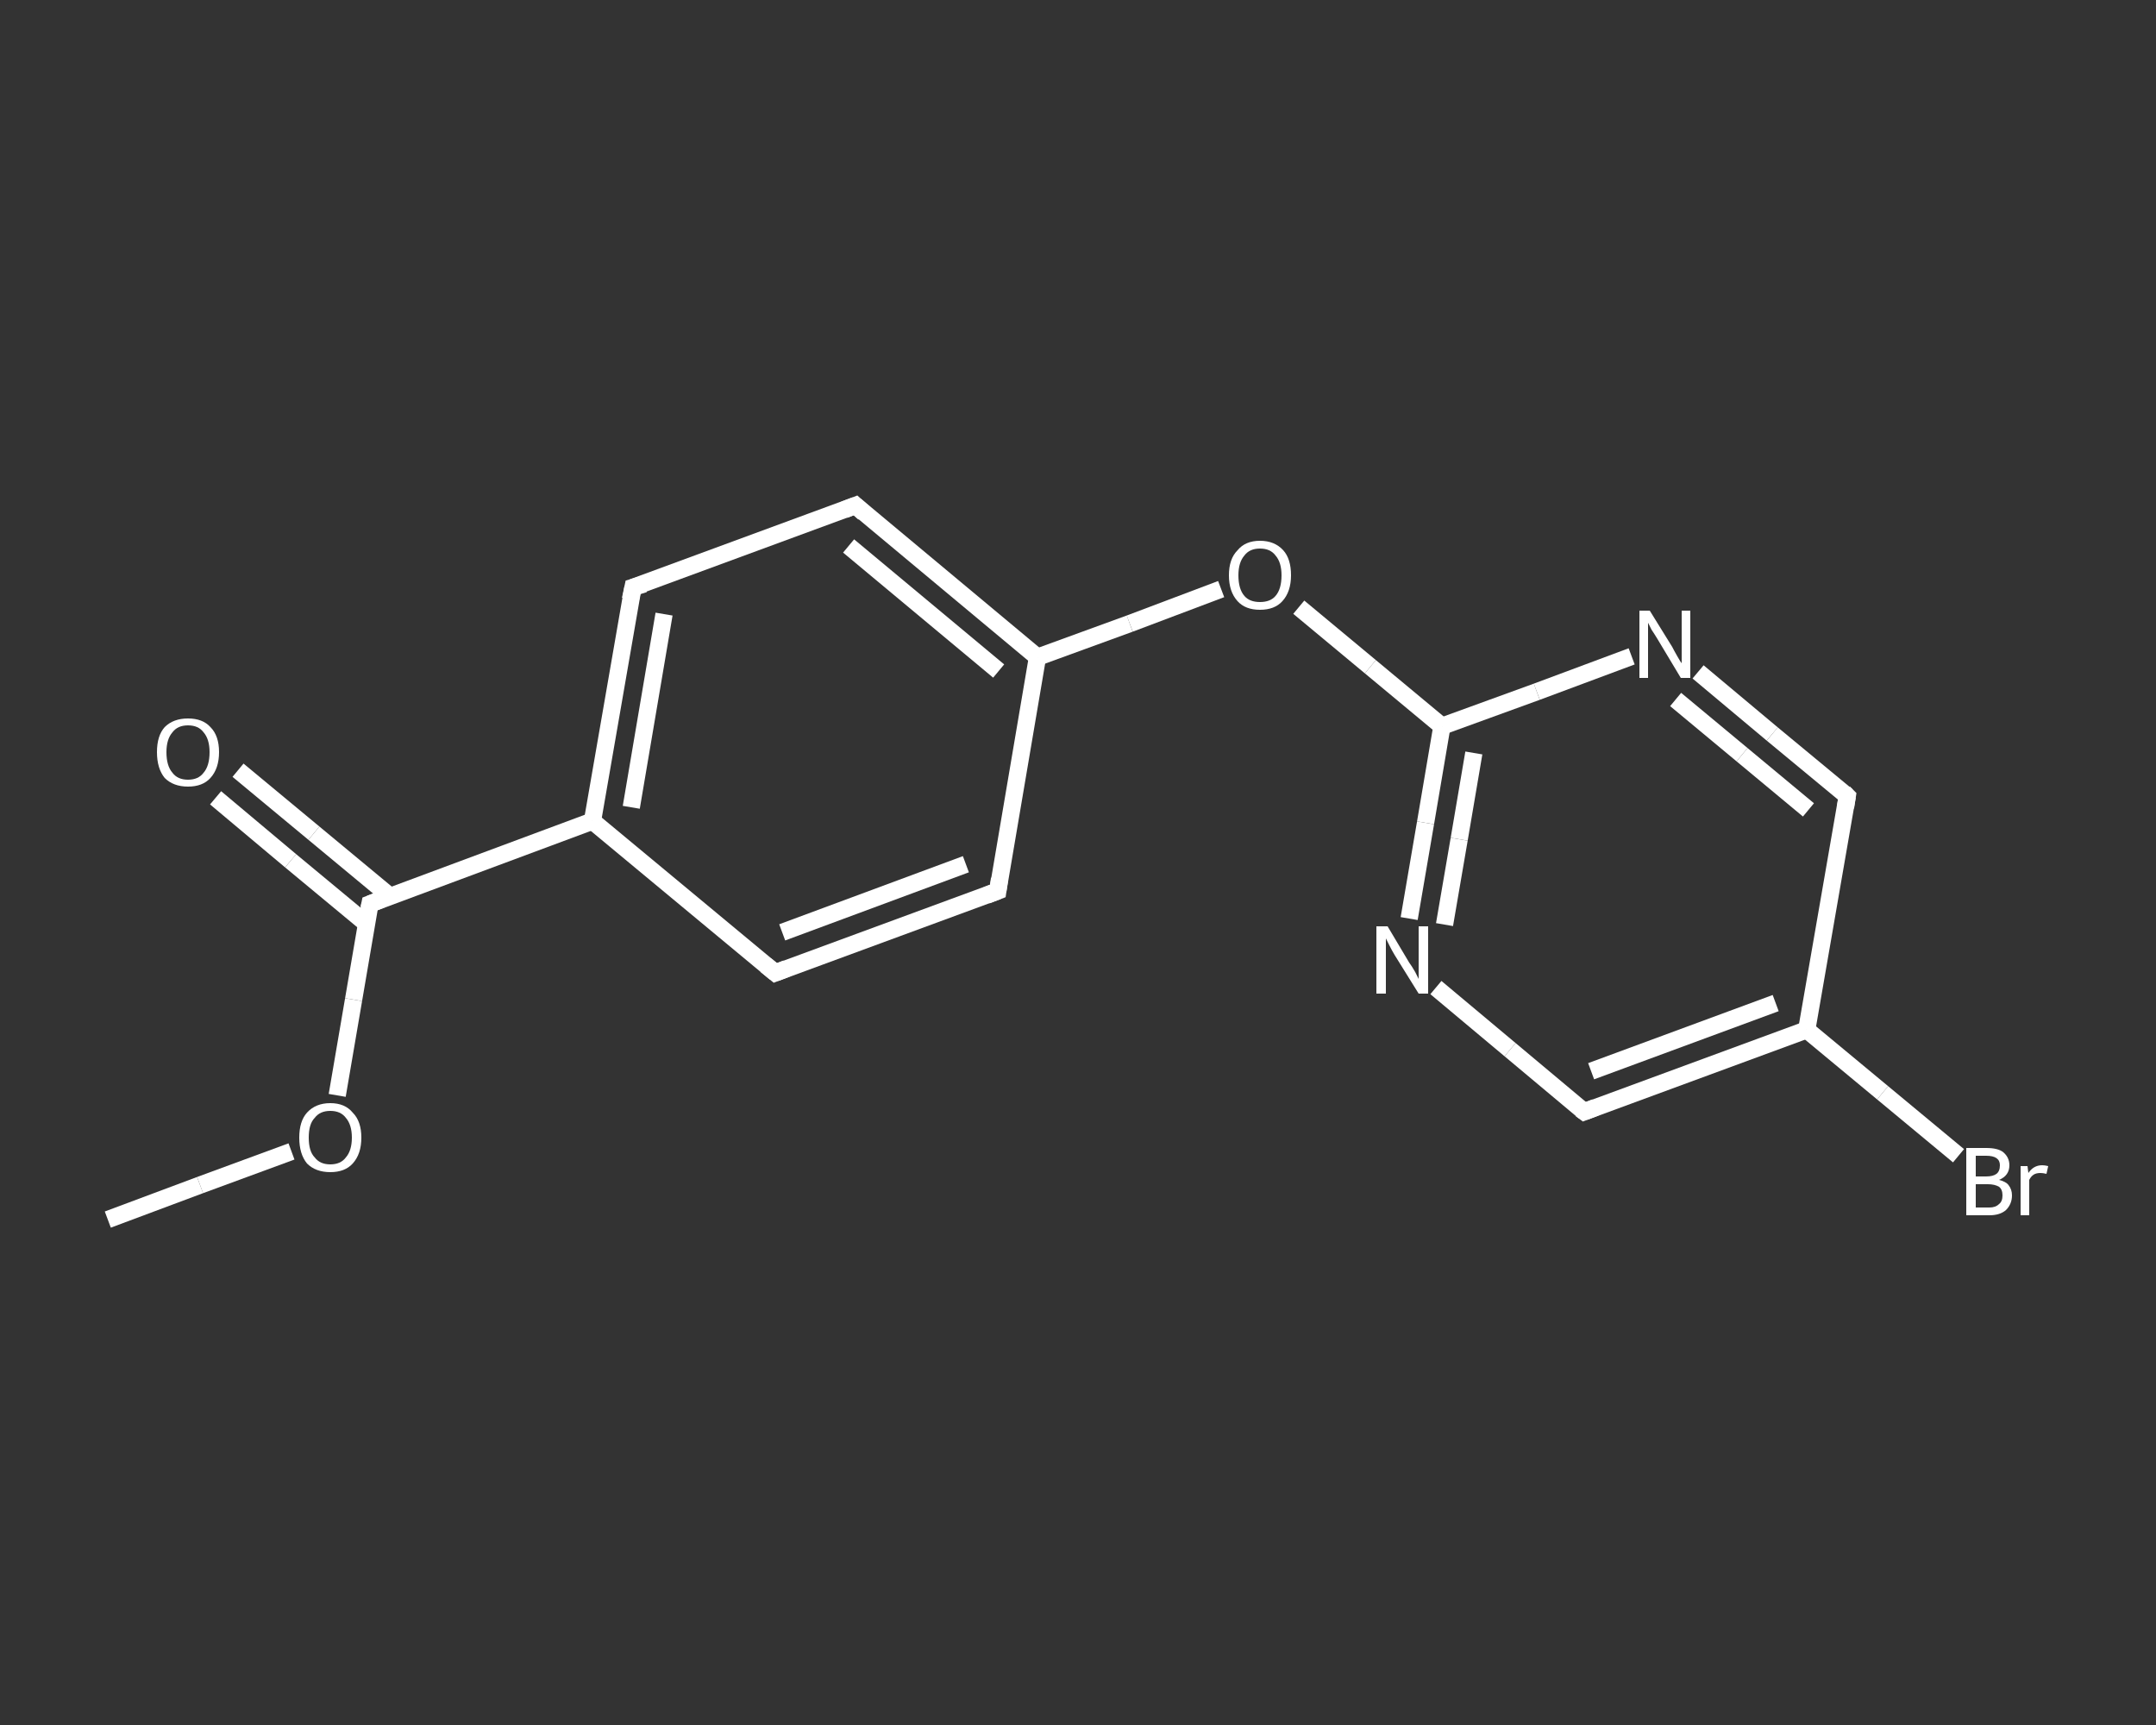 <?xml version='1.0' encoding='iso-8859-1'?>
<svg version='1.1' baseProfile='full'
              xmlns='http://www.w3.org/2000/svg'
                      xmlns:rdkit='http://www.rdkit.org/xml'
                      xmlns:xlink='http://www.w3.org/1999/xlink'
                  xml:space='preserve'
width='250px' height='200px' viewBox='0 0 250 200'>
<rect x="0" y="0" width="250" height="200" fill="#333333" stroke="none"/>
<!-- END OF HEADER -->
<rect style='opacity:1.0;fill:transparent;stroke:none' width='250.0' height='200.0' x='0.0' y='0.0'> </rect>
<path class='bond-0 atom-0 atom-1' d='M 12.5,141.4 L 23.2,137.4' style='fill:none;fill-rule:evenodd;stroke:#FFFFFF;stroke-width:2.0px;stroke-linecap:butt;stroke-linejoin:miter;stroke-opacity:1' />
<path class='bond-0 atom-0 atom-1' d='M 23.2,137.4 L 33.8,133.5' style='fill:none;fill-rule:evenodd;stroke:#FFFFFF;stroke-width:2.0px;stroke-linecap:butt;stroke-linejoin:miter;stroke-opacity:1' />
<path class='bond-1 atom-1 atom-2' d='M 39.1,127.0 L 41.0,115.9' style='fill:none;fill-rule:evenodd;stroke:#FFFFFF;stroke-width:2.0px;stroke-linecap:butt;stroke-linejoin:miter;stroke-opacity:1' />
<path class='bond-1 atom-1 atom-2' d='M 41.0,115.9 L 42.9,104.8' style='fill:none;fill-rule:evenodd;stroke:#FFFFFF;stroke-width:2.0px;stroke-linecap:butt;stroke-linejoin:miter;stroke-opacity:1' />
<path class='bond-2 atom-2 atom-3' d='M 45.2,103.9 L 36.4,96.6' style='fill:none;fill-rule:evenodd;stroke:#FFFFFF;stroke-width:2.0px;stroke-linecap:butt;stroke-linejoin:miter;stroke-opacity:1' />
<path class='bond-2 atom-2 atom-3' d='M 36.4,96.6 L 27.6,89.3' style='fill:none;fill-rule:evenodd;stroke:#FFFFFF;stroke-width:2.0px;stroke-linecap:butt;stroke-linejoin:miter;stroke-opacity:1' />
<path class='bond-2 atom-2 atom-3' d='M 42.5,107.1 L 33.7,99.8' style='fill:none;fill-rule:evenodd;stroke:#FFFFFF;stroke-width:2.0px;stroke-linecap:butt;stroke-linejoin:miter;stroke-opacity:1' />
<path class='bond-2 atom-2 atom-3' d='M 33.7,99.8 L 25.0,92.5' style='fill:none;fill-rule:evenodd;stroke:#FFFFFF;stroke-width:2.0px;stroke-linecap:butt;stroke-linejoin:miter;stroke-opacity:1' />
<path class='bond-3 atom-2 atom-4' d='M 42.9,104.8 L 68.7,95.2' style='fill:none;fill-rule:evenodd;stroke:#FFFFFF;stroke-width:2.0px;stroke-linecap:butt;stroke-linejoin:miter;stroke-opacity:1' />
<path class='bond-4 atom-4 atom-5' d='M 68.7,95.2 L 73.4,68.1' style='fill:none;fill-rule:evenodd;stroke:#FFFFFF;stroke-width:2.0px;stroke-linecap:butt;stroke-linejoin:miter;stroke-opacity:1' />
<path class='bond-4 atom-4 atom-5' d='M 73.2,93.6 L 77.0,71.2' style='fill:none;fill-rule:evenodd;stroke:#FFFFFF;stroke-width:2.0px;stroke-linecap:butt;stroke-linejoin:miter;stroke-opacity:1' />
<path class='bond-5 atom-5 atom-6' d='M 73.4,68.1 L 99.2,58.6' style='fill:none;fill-rule:evenodd;stroke:#FFFFFF;stroke-width:2.0px;stroke-linecap:butt;stroke-linejoin:miter;stroke-opacity:1' />
<path class='bond-6 atom-6 atom-7' d='M 99.2,58.6 L 120.3,76.2' style='fill:none;fill-rule:evenodd;stroke:#FFFFFF;stroke-width:2.0px;stroke-linecap:butt;stroke-linejoin:miter;stroke-opacity:1' />
<path class='bond-6 atom-6 atom-7' d='M 98.4,63.3 L 115.8,77.8' style='fill:none;fill-rule:evenodd;stroke:#FFFFFF;stroke-width:2.0px;stroke-linecap:butt;stroke-linejoin:miter;stroke-opacity:1' />
<path class='bond-7 atom-7 atom-8' d='M 120.3,76.2 L 131.0,72.3' style='fill:none;fill-rule:evenodd;stroke:#FFFFFF;stroke-width:2.0px;stroke-linecap:butt;stroke-linejoin:miter;stroke-opacity:1' />
<path class='bond-7 atom-7 atom-8' d='M 131.0,72.3 L 141.6,68.3' style='fill:none;fill-rule:evenodd;stroke:#FFFFFF;stroke-width:2.0px;stroke-linecap:butt;stroke-linejoin:miter;stroke-opacity:1' />
<path class='bond-8 atom-8 atom-9' d='M 150.6,70.4 L 158.9,77.3' style='fill:none;fill-rule:evenodd;stroke:#FFFFFF;stroke-width:2.0px;stroke-linecap:butt;stroke-linejoin:miter;stroke-opacity:1' />
<path class='bond-8 atom-8 atom-9' d='M 158.9,77.3 L 167.2,84.2' style='fill:none;fill-rule:evenodd;stroke:#FFFFFF;stroke-width:2.0px;stroke-linecap:butt;stroke-linejoin:miter;stroke-opacity:1' />
<path class='bond-9 atom-9 atom-10' d='M 167.2,84.2 L 165.3,95.4' style='fill:none;fill-rule:evenodd;stroke:#FFFFFF;stroke-width:2.0px;stroke-linecap:butt;stroke-linejoin:miter;stroke-opacity:1' />
<path class='bond-9 atom-9 atom-10' d='M 165.3,95.4 L 163.4,106.5' style='fill:none;fill-rule:evenodd;stroke:#FFFFFF;stroke-width:2.0px;stroke-linecap:butt;stroke-linejoin:miter;stroke-opacity:1' />
<path class='bond-9 atom-9 atom-10' d='M 170.9,87.3 L 169.2,97.3' style='fill:none;fill-rule:evenodd;stroke:#FFFFFF;stroke-width:2.0px;stroke-linecap:butt;stroke-linejoin:miter;stroke-opacity:1' />
<path class='bond-9 atom-9 atom-10' d='M 169.2,97.3 L 167.5,107.2' style='fill:none;fill-rule:evenodd;stroke:#FFFFFF;stroke-width:2.0px;stroke-linecap:butt;stroke-linejoin:miter;stroke-opacity:1' />
<path class='bond-10 atom-10 atom-11' d='M 166.5,114.5 L 175.1,121.7' style='fill:none;fill-rule:evenodd;stroke:#FFFFFF;stroke-width:2.0px;stroke-linecap:butt;stroke-linejoin:miter;stroke-opacity:1' />
<path class='bond-10 atom-10 atom-11' d='M 175.1,121.7 L 183.7,128.9' style='fill:none;fill-rule:evenodd;stroke:#FFFFFF;stroke-width:2.0px;stroke-linecap:butt;stroke-linejoin:miter;stroke-opacity:1' />
<path class='bond-11 atom-11 atom-12' d='M 183.7,128.9 L 209.5,119.4' style='fill:none;fill-rule:evenodd;stroke:#FFFFFF;stroke-width:2.0px;stroke-linecap:butt;stroke-linejoin:miter;stroke-opacity:1' />
<path class='bond-11 atom-11 atom-12' d='M 184.5,124.2 L 205.9,116.3' style='fill:none;fill-rule:evenodd;stroke:#FFFFFF;stroke-width:2.0px;stroke-linecap:butt;stroke-linejoin:miter;stroke-opacity:1' />
<path class='bond-12 atom-12 atom-13' d='M 209.5,119.4 L 218.3,126.7' style='fill:none;fill-rule:evenodd;stroke:#FFFFFF;stroke-width:2.0px;stroke-linecap:butt;stroke-linejoin:miter;stroke-opacity:1' />
<path class='bond-12 atom-12 atom-13' d='M 218.3,126.7 L 227.1,134.0' style='fill:none;fill-rule:evenodd;stroke:#FFFFFF;stroke-width:2.0px;stroke-linecap:butt;stroke-linejoin:miter;stroke-opacity:1' />
<path class='bond-13 atom-12 atom-14' d='M 209.5,119.4 L 214.2,92.3' style='fill:none;fill-rule:evenodd;stroke:#FFFFFF;stroke-width:2.0px;stroke-linecap:butt;stroke-linejoin:miter;stroke-opacity:1' />
<path class='bond-14 atom-14 atom-15' d='M 214.2,92.3 L 205.5,85.1' style='fill:none;fill-rule:evenodd;stroke:#FFFFFF;stroke-width:2.0px;stroke-linecap:butt;stroke-linejoin:miter;stroke-opacity:1' />
<path class='bond-14 atom-14 atom-15' d='M 205.5,85.1 L 196.9,77.9' style='fill:none;fill-rule:evenodd;stroke:#FFFFFF;stroke-width:2.0px;stroke-linecap:butt;stroke-linejoin:miter;stroke-opacity:1' />
<path class='bond-14 atom-14 atom-15' d='M 209.7,93.9 L 202.0,87.5' style='fill:none;fill-rule:evenodd;stroke:#FFFFFF;stroke-width:2.0px;stroke-linecap:butt;stroke-linejoin:miter;stroke-opacity:1' />
<path class='bond-14 atom-14 atom-15' d='M 202.0,87.5 L 194.3,81.1' style='fill:none;fill-rule:evenodd;stroke:#FFFFFF;stroke-width:2.0px;stroke-linecap:butt;stroke-linejoin:miter;stroke-opacity:1' />
<path class='bond-15 atom-7 atom-16' d='M 120.3,76.2 L 115.7,103.3' style='fill:none;fill-rule:evenodd;stroke:#FFFFFF;stroke-width:2.0px;stroke-linecap:butt;stroke-linejoin:miter;stroke-opacity:1' />
<path class='bond-16 atom-16 atom-17' d='M 115.7,103.3 L 89.9,112.8' style='fill:none;fill-rule:evenodd;stroke:#FFFFFF;stroke-width:2.0px;stroke-linecap:butt;stroke-linejoin:miter;stroke-opacity:1' />
<path class='bond-16 atom-16 atom-17' d='M 112.0,100.2 L 90.7,108.1' style='fill:none;fill-rule:evenodd;stroke:#FFFFFF;stroke-width:2.0px;stroke-linecap:butt;stroke-linejoin:miter;stroke-opacity:1' />
<path class='bond-17 atom-17 atom-4' d='M 89.9,112.8 L 68.7,95.2' style='fill:none;fill-rule:evenodd;stroke:#FFFFFF;stroke-width:2.0px;stroke-linecap:butt;stroke-linejoin:miter;stroke-opacity:1' />
<path class='bond-18 atom-15 atom-9' d='M 189.2,76.1 L 178.2,80.2' style='fill:none;fill-rule:evenodd;stroke:#FFFFFF;stroke-width:2.0px;stroke-linecap:butt;stroke-linejoin:miter;stroke-opacity:1' />
<path class='bond-18 atom-15 atom-9' d='M 178.2,80.2 L 167.2,84.2' style='fill:none;fill-rule:evenodd;stroke:#FFFFFF;stroke-width:2.0px;stroke-linecap:butt;stroke-linejoin:miter;stroke-opacity:1' />
<path d='M 42.8,105.3 L 42.9,104.8 L 44.2,104.3' style='fill:none;stroke:#FFFFFF;stroke-width:2.0px;stroke-linecap:butt;stroke-linejoin:miter;stroke-opacity:1;' />
<path d='M 73.1,69.5 L 73.4,68.1 L 74.7,67.7' style='fill:none;stroke:#FFFFFF;stroke-width:2.0px;stroke-linecap:butt;stroke-linejoin:miter;stroke-opacity:1;' />
<path d='M 97.9,59.1 L 99.2,58.6 L 100.2,59.5' style='fill:none;stroke:#FFFFFF;stroke-width:2.0px;stroke-linecap:butt;stroke-linejoin:miter;stroke-opacity:1;' />
<path d='M 183.3,128.6 L 183.7,128.9 L 185.0,128.4' style='fill:none;stroke:#FFFFFF;stroke-width:2.0px;stroke-linecap:butt;stroke-linejoin:miter;stroke-opacity:1;' />
<path d='M 214.0,93.6 L 214.2,92.3 L 213.8,91.9' style='fill:none;stroke:#FFFFFF;stroke-width:2.0px;stroke-linecap:butt;stroke-linejoin:miter;stroke-opacity:1;' />
<path d='M 115.9,101.9 L 115.7,103.3 L 114.4,103.8' style='fill:none;stroke:#FFFFFF;stroke-width:2.0px;stroke-linecap:butt;stroke-linejoin:miter;stroke-opacity:1;' />
<path d='M 91.2,112.3 L 89.9,112.8 L 88.8,111.9' style='fill:none;stroke:#FFFFFF;stroke-width:2.0px;stroke-linecap:butt;stroke-linejoin:miter;stroke-opacity:1;' />
<path class='atom-1' d='M 34.7 131.9
Q 34.7 130.0, 35.6 129.0
Q 36.6 127.9, 38.3 127.9
Q 40.0 127.9, 40.9 129.0
Q 41.9 130.0, 41.9 131.9
Q 41.9 133.8, 40.9 134.9
Q 40.0 135.9, 38.3 135.9
Q 36.6 135.9, 35.6 134.9
Q 34.7 133.8, 34.7 131.9
M 38.3 135.0
Q 39.5 135.0, 40.1 134.2
Q 40.8 133.4, 40.8 131.9
Q 40.8 130.4, 40.1 129.6
Q 39.5 128.8, 38.3 128.8
Q 37.1 128.8, 36.5 129.6
Q 35.8 130.3, 35.8 131.9
Q 35.8 133.5, 36.5 134.2
Q 37.1 135.0, 38.3 135.0
' fill='#FFFFFF'/>
<path class='atom-3' d='M 18.2 87.2
Q 18.2 85.3, 19.1 84.3
Q 20.1 83.3, 21.8 83.3
Q 23.5 83.3, 24.4 84.3
Q 25.4 85.3, 25.4 87.2
Q 25.4 89.1, 24.4 90.2
Q 23.5 91.2, 21.8 91.2
Q 20.1 91.2, 19.1 90.2
Q 18.2 89.1, 18.2 87.2
M 21.8 90.4
Q 23.0 90.4, 23.6 89.6
Q 24.3 88.8, 24.3 87.2
Q 24.3 85.7, 23.6 84.9
Q 23.0 84.1, 21.8 84.1
Q 20.6 84.1, 20.0 84.9
Q 19.3 85.7, 19.3 87.2
Q 19.3 88.8, 20.0 89.6
Q 20.6 90.4, 21.8 90.4
' fill='#FFFFFF'/>
<path class='atom-8' d='M 142.5 66.7
Q 142.5 64.8, 143.5 63.8
Q 144.4 62.7, 146.1 62.7
Q 147.8 62.7, 148.8 63.8
Q 149.7 64.8, 149.7 66.7
Q 149.7 68.6, 148.7 69.7
Q 147.8 70.7, 146.1 70.7
Q 144.4 70.7, 143.5 69.7
Q 142.5 68.6, 142.5 66.7
M 146.1 69.8
Q 147.3 69.8, 147.9 69.1
Q 148.6 68.3, 148.6 66.7
Q 148.6 65.2, 147.9 64.4
Q 147.3 63.6, 146.1 63.6
Q 144.9 63.6, 144.3 64.4
Q 143.6 65.2, 143.6 66.7
Q 143.6 68.3, 144.3 69.1
Q 144.9 69.8, 146.1 69.8
' fill='#FFFFFF'/>
<path class='atom-10' d='M 160.9 107.4
L 163.4 111.6
Q 163.7 112.0, 164.1 112.7
Q 164.5 113.5, 164.5 113.5
L 164.5 107.4
L 165.6 107.4
L 165.6 115.2
L 164.5 115.2
L 161.7 110.7
Q 161.4 110.2, 161.1 109.6
Q 160.8 109.0, 160.7 108.8
L 160.7 115.2
L 159.6 115.2
L 159.6 107.4
L 160.9 107.4
' fill='#FFFFFF'/>
<path class='atom-13' d='M 231.8 136.8
Q 232.6 137.0, 232.9 137.4
Q 233.3 137.9, 233.3 138.6
Q 233.3 139.6, 232.6 140.3
Q 231.9 140.9, 230.7 140.9
L 228.0 140.9
L 228.0 133.1
L 230.3 133.1
Q 231.7 133.1, 232.3 133.6
Q 233.0 134.2, 233.0 135.1
Q 233.0 136.3, 231.8 136.8
M 229.1 134.0
L 229.1 136.4
L 230.3 136.4
Q 231.1 136.4, 231.5 136.1
Q 231.9 135.8, 231.9 135.1
Q 231.9 134.0, 230.3 134.0
L 229.1 134.0
M 230.7 140.0
Q 231.4 140.0, 231.8 139.6
Q 232.2 139.3, 232.2 138.6
Q 232.2 137.9, 231.8 137.6
Q 231.3 137.3, 230.5 137.3
L 229.1 137.3
L 229.1 140.0
L 230.7 140.0
' fill='#FFFFFF'/>
<path class='atom-13' d='M 235.1 135.2
L 235.2 136.0
Q 235.8 135.1, 236.8 135.1
Q 237.1 135.1, 237.5 135.2
L 237.3 136.1
Q 236.9 136.0, 236.6 136.0
Q 236.1 136.0, 235.8 136.2
Q 235.5 136.4, 235.3 136.8
L 235.3 140.9
L 234.3 140.9
L 234.3 135.2
L 235.1 135.2
' fill='#FFFFFF'/>
<path class='atom-15' d='M 191.3 70.8
L 193.9 75.0
Q 194.1 75.4, 194.5 76.1
Q 194.9 76.8, 195.0 76.9
L 195.0 70.8
L 196.0 70.8
L 196.0 78.6
L 194.9 78.6
L 192.2 74.1
Q 191.9 73.6, 191.5 73.0
Q 191.2 72.4, 191.1 72.2
L 191.1 78.6
L 190.1 78.6
L 190.1 70.8
L 191.3 70.8
' fill='#FFFFFF'/>
</svg>
